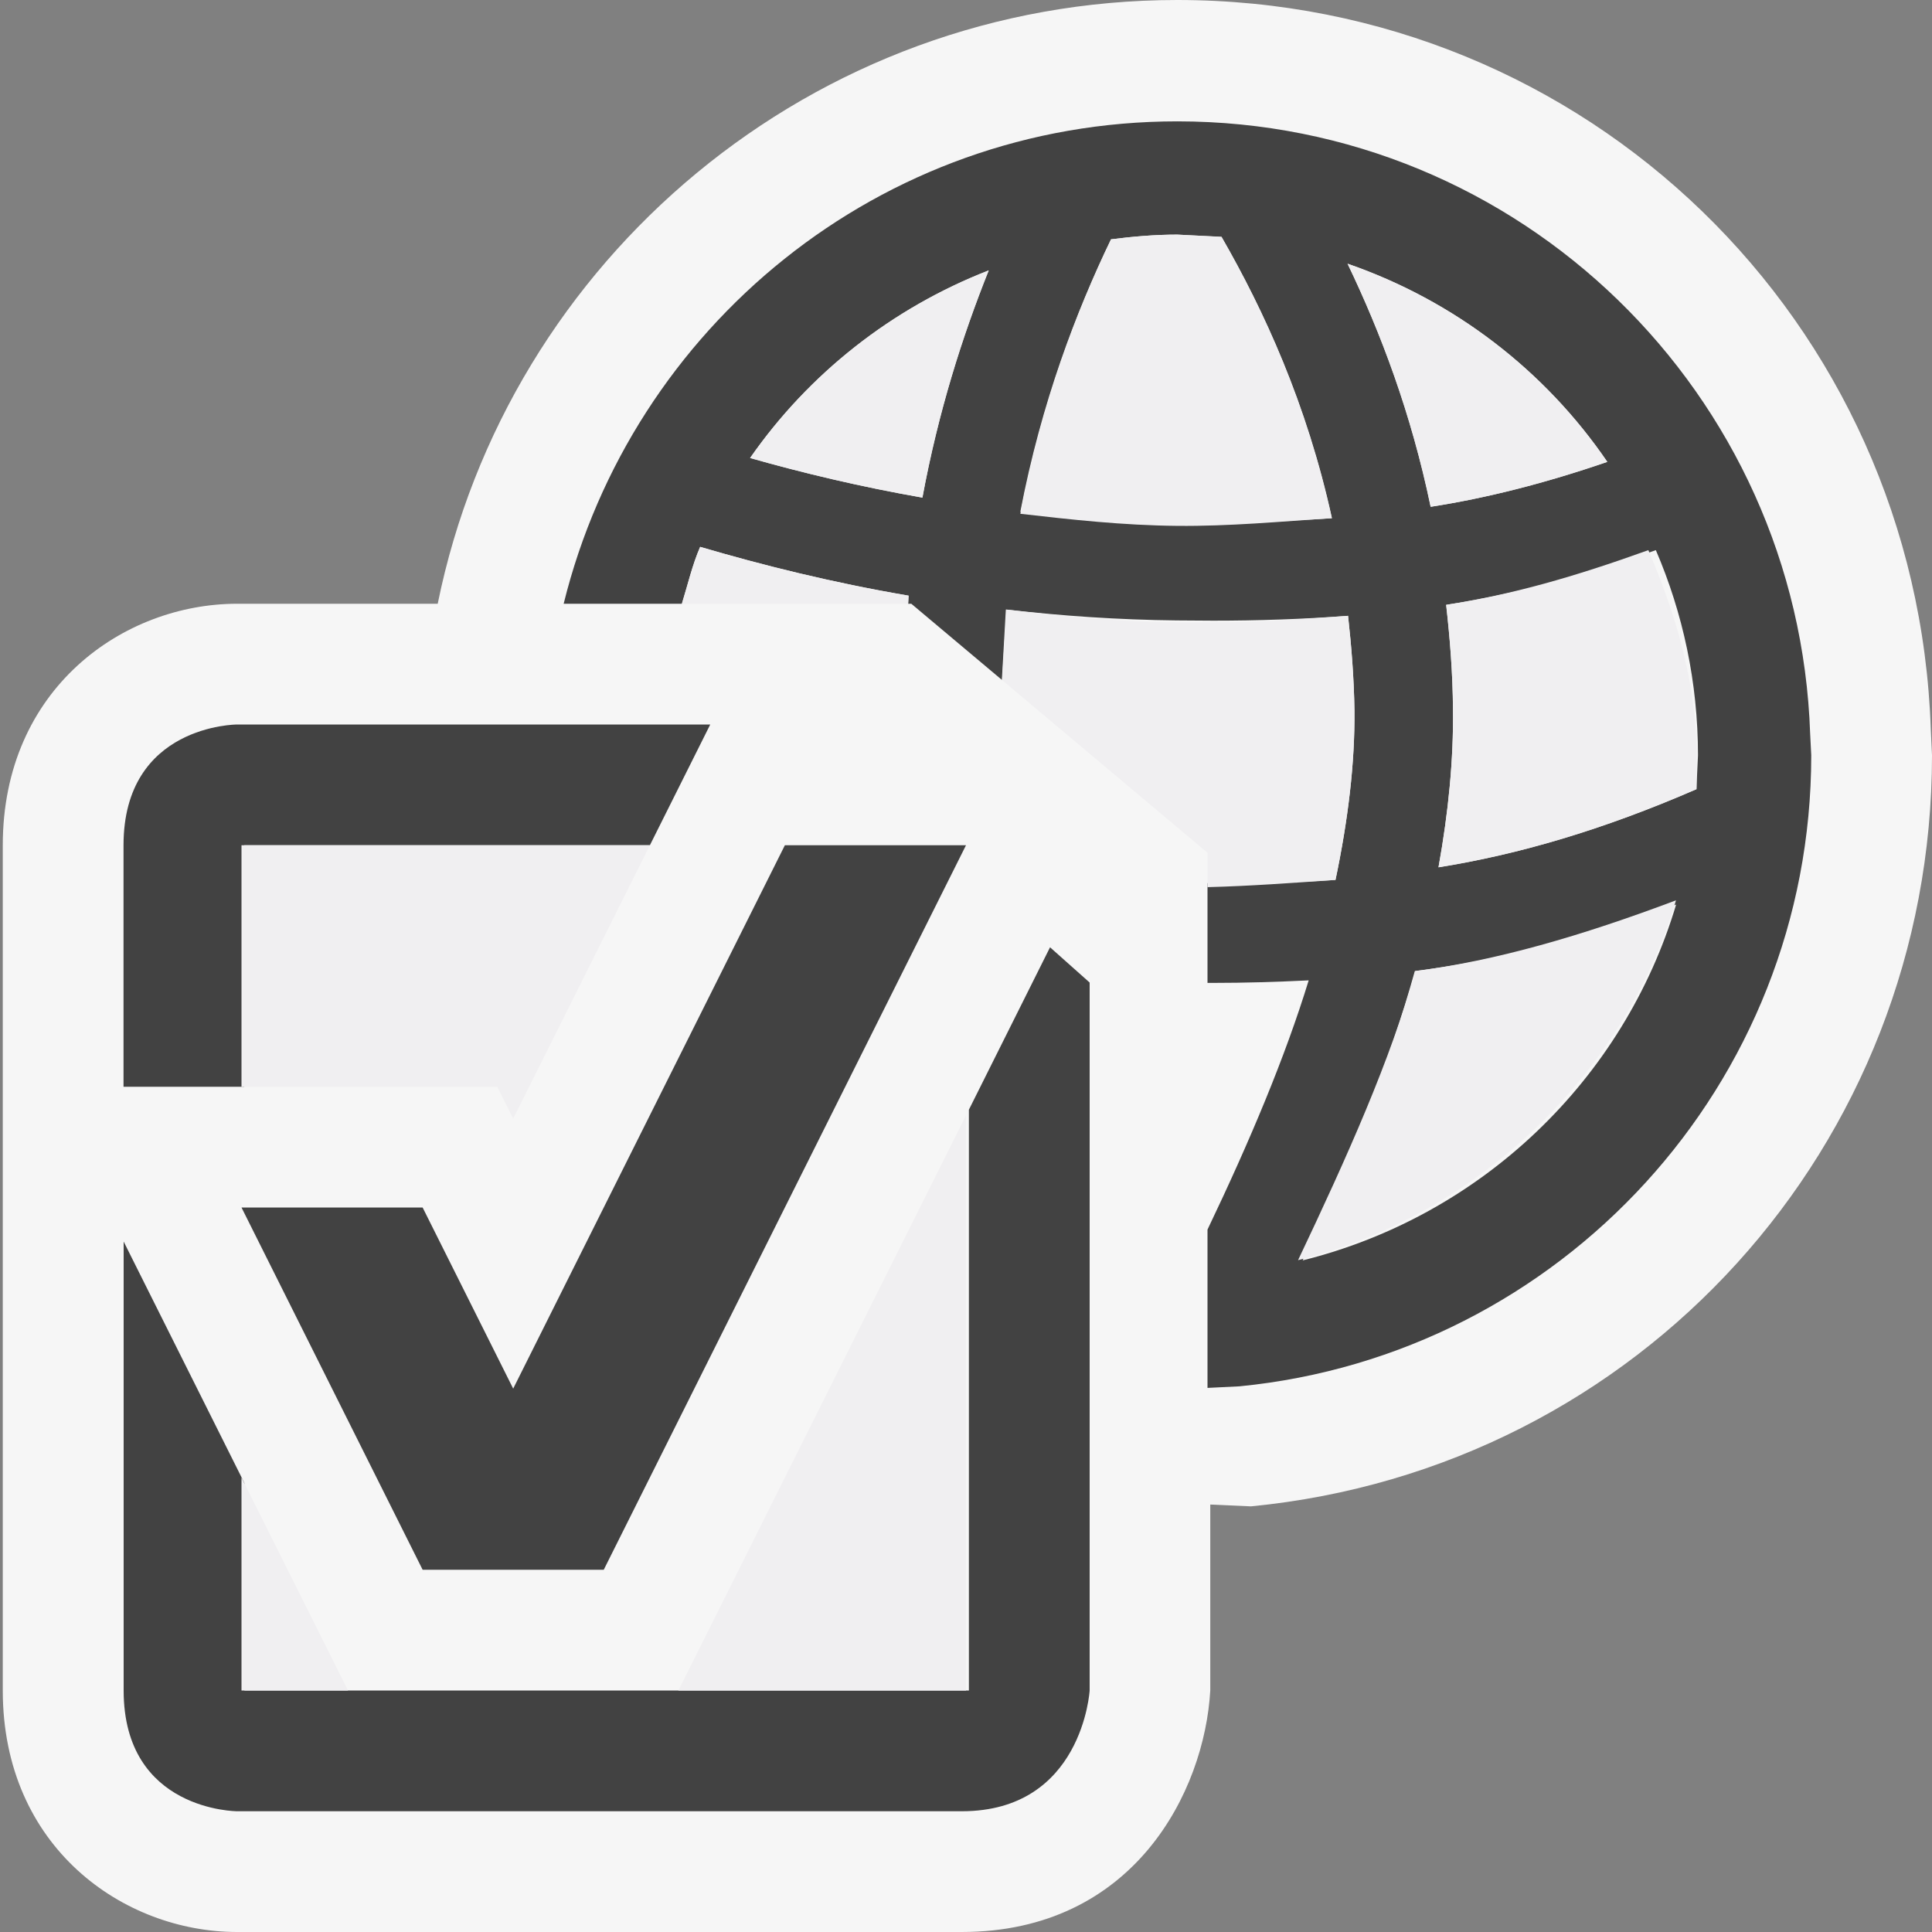 <svg xmlns="http://www.w3.org/2000/svg" width="16" height="16"><rect width="100%" height="100%" fill="#808080" stroke="none"/><style type="text/css">.icon-canvas-transparent{opacity:0;fill:#F6F6F6;} .icon-vs-out{fill:#F6F6F6;} .icon-vs-bg{fill:#424242;} .icon-vs-fg{fill:#F0EFF1;}</style><path class="icon-canvas-transparent" d="M16 16h-16v-16h16v16z" id="canvas"/><path class="icon-vs-out" d="M.023 14c0 1.299 1 2 1.941 2h6c1.425 0 2.011-1.161 2.059-2v-1.54l.337.015c3.216-.313 5.64-2.987 5.64-6.221l-.01-.213c-.113-3.386-2.854-6.041-6.24-6.041-3.02 0-5.546 2.149-6.125 5h-1.661c-.941 0-1.941.701-1.941 2v7z" id="outline"/><path class="icon-vs-bg" d="M14.991 6.078c-.095-2.817-2.401-5.073-5.241-5.073-2.464 0-4.517 1.705-5.082 3.995h.979c.049-.158.086-.321.151-.471.515.151 1.088.295 1.726.404l-.003.067h.026l.752.632.036-.584c.451.052.922.085 1.411.09l.302.002c.366 0 .737-.012 1.116-.04.028.254.049.513.053.785.004.433-.052.902-.157 1.402-.356.025-.706.026-1.06.027v.826h.048c.261 0 .524-.008.79-.021-.194.633-.486 1.328-.838 2.064v1.311l.264-.013c2.658-.26 4.736-2.499 4.736-5.226l-.009-.177zm-7.352-1.957c-.519-.091-.993-.205-1.427-.328.485-.697 1.173-1.241 1.976-1.554-.217.543-.417 1.166-.549 1.882zm2.115.2c-.449-.005-.885-.035-1.304-.083.175-.911.464-1.661.751-2.256.18-.023.362-.039.549-.039l.366.019c.351.608.708 1.384.915 2.33-.427.029-.849.033-1.277.029zm1.406-2.137c.883.305 1.635.885 2.151 1.641-.515.177-1 .3-1.463.372-.16-.773-.412-1.439-.688-2.013zm-.372 8.254c.409-.861.725-1.662.929-2.396.67-.086 1.383-.257 2.164-.551-.434 1.452-1.613 2.579-3.093 2.947zm3.261-3.902c-.779.339-1.479.542-2.136.647.083-.459.125-.896.12-1.307-.002-.3-.025-.587-.057-.867.545-.085 1.121-.231 1.737-.453.224.521.349 1.095.349 1.699l-.013.281zm-7.549.464h1.5l-3 6h-1.5l-1.5-3h1.5l.75 1.5 2.25-4.5zm-5.477 2v-2c0-1 .941-1 .941-1h3.918l-.5 1h-3.359v2h-1zm7.673-1.155l.328.292v5.863s-.059 1-1.059 1h-6s-.941 0-.941-1v-3.718l1 2v1.718h6v-4.81l.672-1.345z" id="iconBg"/><path class="icon-vs-fg" d="M11.977 5.009c.545-.085 1.057-.231 1.674-.453.223.521.399 1.095.399 1.699v.28c-.779.339-1.479.542-2.137.647.083-.459.125-.896.12-1.307-.002-.299-.025-.585-.056-.866zm-.817-2.825c.275.574.527 1.24.688 2.013.463-.072.948-.195 1.463-.372-.516-.756-1.268-1.336-2.151-1.641zm.004 2.916c-.379.028-.75.055-1.116.055h-.302c-.489-.005-.964-.055-1.416-.107l-.033.583 1.703 1.431v.285c.352-.009.705-.035 1.06-.06.105-.5.161-.969.157-1.402-.004-.272-.025-.531-.053-.785zm-1.963-3.118c-.287.595-.576 1.362-.751 2.273.419.048.851.096 1.3.1.428.004.852-.035 1.279-.064-.207-.946-.563-1.722-.913-2.33l-.366-.018c-.187 0-.369.016-.549.039zm-2.989 1.811c.434.123.908.237 1.427.328.133-.715.332-1.339.549-1.881-.803.312-1.491.856-1.976 1.553zm1.309 1.207l.004-.067c-.639-.109-1.212-.253-1.726-.404-.066.15-.103.313-.152.471h1.874zm6.359 2.456c-.781.294-1.489.5-2.159.586-.205.734-.562 1.533-.971 2.394 1.479-.368 2.696-1.528 3.13-2.98zm-9.762 1.544l.132.264 1.132-2.264h-3.382v2h2.118zm-2.118 5h.882l-.882-1.764v1.764zm3.618 0h2.382v-4.763l-2.382 4.763z" id="iconFg"/></svg>
